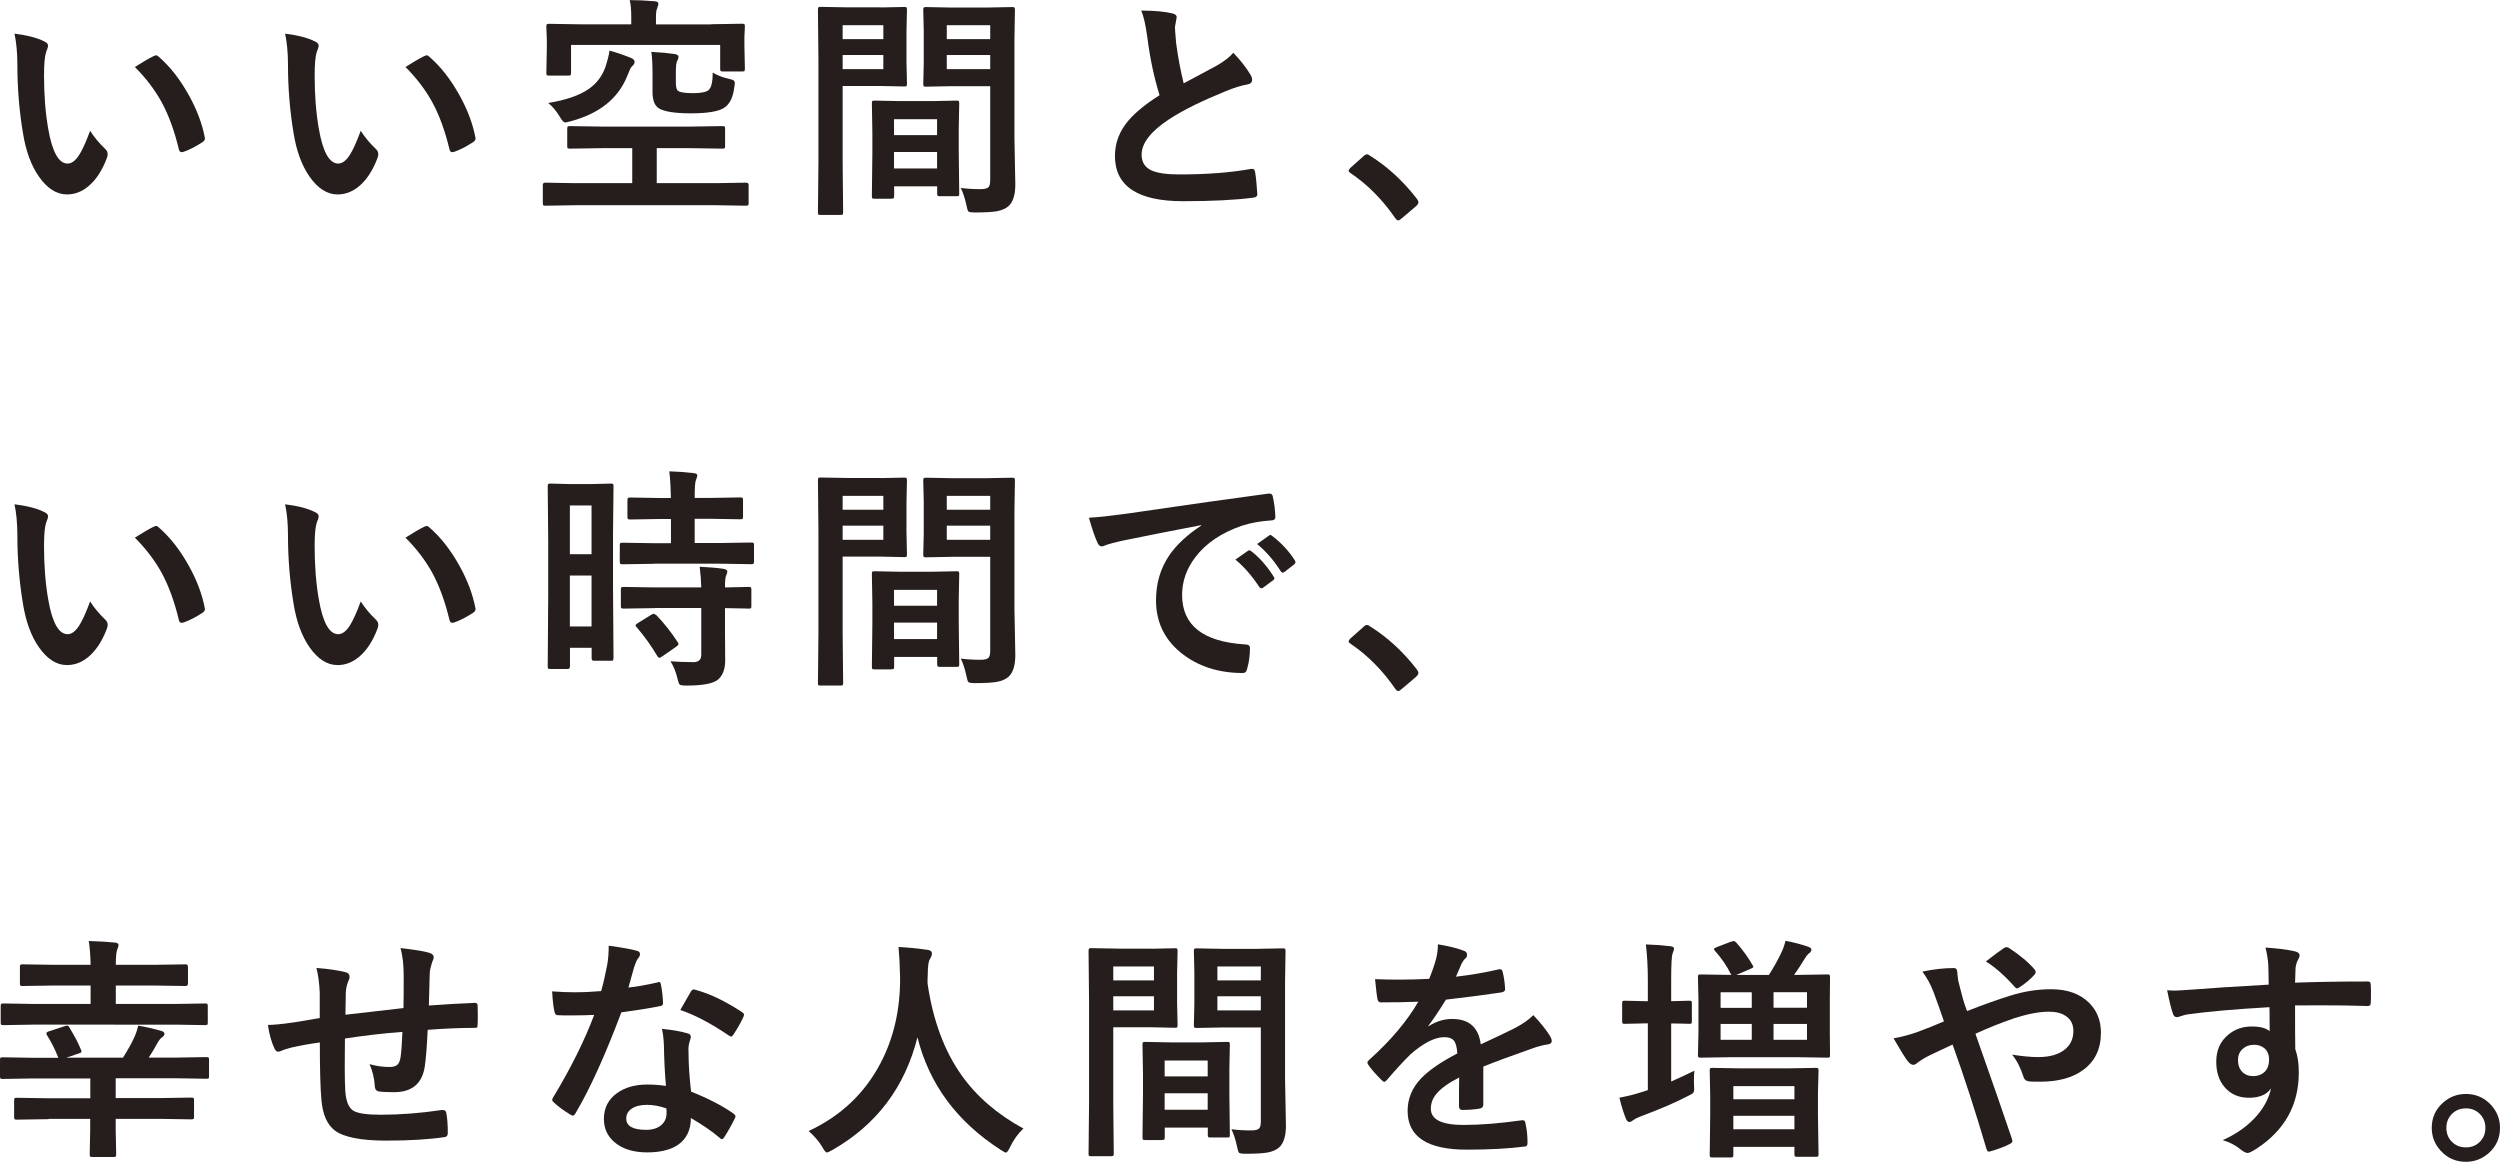 <?xml version="1.0" encoding="UTF-8"?><svg id="_レイヤー_2" xmlns="http://www.w3.org/2000/svg" viewBox="0 0 254.97 118.49"><defs><style>.cls-1{fill:#251e1c;stroke-width:0px;}</style></defs><g id="_レイヤー_1-2"><path class="cls-1" d="M1.46,3.43c1.3.16,2.32.42,3.05.79.26.12.39.26.39.43,0,.14-.07.36-.2.67-.14.44-.21,1.22-.21,2.36,0,1.99.14,3.82.43,5.47.41,2.35,1.07,3.53,1.97,3.53.41,0,.79-.28,1.16-.84.33-.5.71-1.33,1.14-2.5.41.64.92,1.26,1.54,1.85.16.15.25.32.25.52,0,.11-.02.23-.07.38-.48,1.29-1.12,2.26-1.9,2.91-.66.55-1.39.83-2.18.83-1.06,0-2.02-.61-2.87-1.83-.79-1.14-1.33-2.62-1.62-4.43-.38-2.28-.57-4.61-.57-6.98,0-1.21-.1-2.26-.29-3.14ZM13.76,6.83c.79-.5,1.42-.87,1.89-1.1.13-.06.22-.09.27-.09.08,0,.16.05.26.14,1.18,1.02,2.21,2.35,3.11,3.98.79,1.43,1.32,2.84,1.59,4.23.02.05.02.1.02.14,0,.14-.09.27-.28.39-.7.45-1.33.77-1.88.96-.08.02-.15.04-.21.04-.16,0-.25-.1-.29-.3-.45-1.88-1.04-3.49-1.77-4.83-.69-1.24-1.59-2.43-2.71-3.55Z"/><path class="cls-1" d="M29.06,3.43c1.3.16,2.32.42,3.05.79.26.12.39.26.39.43,0,.14-.07.36-.2.67-.14.44-.21,1.22-.21,2.36,0,1.99.14,3.82.43,5.47.41,2.35,1.07,3.53,1.97,3.53.41,0,.79-.28,1.16-.84.33-.5.71-1.33,1.14-2.5.41.64.92,1.26,1.54,1.85.16.15.25.32.25.52,0,.11-.02.23-.07.38-.48,1.29-1.12,2.26-1.9,2.91-.66.55-1.39.83-2.18.83-1.06,0-2.02-.61-2.87-1.83-.79-1.14-1.33-2.62-1.62-4.43-.38-2.28-.57-4.61-.57-6.98,0-1.21-.1-2.26-.29-3.14ZM41.36,6.83c.79-.5,1.42-.87,1.89-1.1.13-.06.22-.09.27-.09.08,0,.16.05.26.14,1.18,1.02,2.21,2.35,3.11,3.98.79,1.43,1.32,2.84,1.59,4.23.02.05.02.1.02.14,0,.14-.09.27-.28.39-.7.45-1.33.77-1.88.96-.08.02-.15.04-.21.04-.16,0-.25-.1-.29-.3-.45-1.88-1.04-3.49-1.77-4.83-.69-1.24-1.59-2.43-2.71-3.55Z"/><path class="cls-1" d="M58.67,20.93l-3.05.05c-.12,0-.2-.02-.22-.05s-.04-.11-.04-.22v-1.85c0-.16.09-.23.26-.23l3.05.05h5.81v-3.57h-3.05l-3.29.05c-.13,0-.21-.02-.25-.05-.02-.03-.04-.1-.04-.21v-1.78c0-.12.02-.2.05-.22s.11-.04.23-.04l3.29.05h8.95l3.28-.05c.14,0,.23.02.26.05.02.03.04.1.04.21v1.78c0,.12-.02.19-.05.22s-.11.04-.25.04l-3.28-.05h-3.39v3.57h6.05l3.05-.05c.18,0,.27.08.27.23v1.85c0,.13-.02.21-.06.23-.02.02-.09.04-.21.04l-3.05-.05h-14.38ZM72.54,2.47l3.16-.05c.13,0,.21.02.23.06.02.03.04.11.04.22l-.05,1.08v.84l.05,2.38c0,.13-.02.21-.05.25-.03.02-.11.04-.22.04h-1.99c-.12,0-.2-.02-.22-.05s-.04-.11-.04-.23v-2.43h-15.21v2.84c0,.13-.02.21-.05.25-.03.02-.1.04-.21.04h-1.99c-.13,0-.21-.02-.23-.05s-.04-.11-.04-.23l.05-2.54v-.8l-.05-1.37c0-.13.02-.21.05-.25.03-.02.11-.04.22-.04l3.16.05h5.23v-.74c0-.74-.05-1.32-.16-1.73.78,0,1.64.04,2.57.12.24.02.36.11.36.27,0,.02-.04.18-.13.46-.08.16-.12.45-.12.89v.74h5.64ZM62.16,5.16c.76.21,1.49.46,2.2.75.24.1.36.23.36.4s-.1.32-.29.48c-.09.08-.25.41-.48,1.01-.93,2.28-2.86,3.81-5.8,4.58-.26.07-.42.11-.49.11-.16,0-.34-.18-.54-.54-.37-.62-.77-1.1-1.21-1.45,1.81-.29,3.19-.77,4.14-1.43.8-.56,1.37-1.31,1.7-2.25.23-.72.37-1.27.41-1.65ZM72.67,7.39c.49.3,1.04.51,1.63.64.28.06.46.12.53.18s.11.15.11.28c0,.07-.01.18-.04.33-.12,1.1-.48,1.84-1.1,2.21-.59.35-1.71.53-3.34.53s-2.76-.18-3.3-.53c-.41-.29-.61-.84-.61-1.65v-1.8c0-.98-.04-1.74-.12-2.29.98.05,1.78.13,2.38.22.26.05.39.14.39.28s-.05.29-.15.46c-.08.14-.12.5-.12,1.08v1.09c0,.48.08.77.25.86.2.15.71.22,1.54.22.78,0,1.3-.11,1.56-.32.27-.25.41-.85.41-1.79Z"/><path class="cls-1" d="M89.83.76l2.43-.05c.11,0,.18.02.2.06.02.03.04.11.04.23l-.05,2.27v2.98l.05,2.27c0,.14-.02.23-.05.26-.02.02-.09.04-.19.04l-2.43-.05h-3.89v7.77l.05,5.12c0,.12-.02.2-.05.22s-.1.04-.21.04h-2.05c-.12,0-.19-.01-.22-.04s-.04-.1-.04-.22l.05-5.12V6.16l-.05-5.16c0-.14.02-.23.05-.26.03-.02.11-.04.22-.04l2.82.05h3.32ZM90.09,2.57h-4.15v1.42h4.15v-1.42ZM90.09,7.05v-1.44h-4.15v1.44h4.15ZM90.89,20.27h-1.7c-.13,0-.21-.02-.23-.05s-.04-.11-.04-.23l.05-4.35v-2.11l-.05-3c0-.13.02-.21.05-.23s.11-.04.22-.04l2.57.05h3.23l2.58-.05c.12,0,.2.02.22.05s.04.11.04.22l-.05,2.59v2.38l.05,4.24c0,.12-.01.2-.04.23s-.1.04-.22.04h-1.73c-.12,0-.2-.02-.22-.05s-.04-.11-.04-.22v-.74h-4.39v.98c0,.13-.02.21-.05.24s-.11.04-.25.04ZM91.18,12.16v1.62h4.39v-1.62h-4.39ZM91.18,17.18h4.39v-1.68h-4.39v1.68ZM97.99,19.17c.62.08,1.29.12,2.02.12.41,0,.69-.07.82-.22.11-.13.16-.37.16-.71v-9.57h-3.94l-2.62.05c-.13,0-.21-.02-.23-.06-.02-.03-.04-.11-.04-.23l.05-2.1v-3.32l-.05-2.11c0-.14.02-.23.05-.26.03-.02.11-.04.22-.04l2.62.05h3.53l2.67-.05c.12,0,.2.02.22.06.02.03.04.11.04.23l-.05,3.16v9.86l.09,4.78c0,1.05-.23,1.79-.69,2.21-.28.25-.67.42-1.17.52-.49.09-1.25.13-2.26.13-.38,0-.61-.04-.67-.11-.06-.06-.13-.28-.2-.64-.15-.7-.34-1.28-.57-1.75ZM100.99,2.57h-4.43v1.42h4.43v-1.42ZM96.56,7.05h4.43v-1.44h-4.43v1.44Z"/><path class="cls-1" d="M116.43,1.08c1.31,0,2.36.1,3.15.29.29.07.43.2.43.38l-.18,1.01c0,.16.04.7.12,1.62.19,1.44.45,2.81.77,4.12.48-.26,1.06-.57,1.76-.94.8-.43,1.35-.73,1.65-.89.77-.45,1.32-.88,1.65-1.29.74.77,1.33,1.52,1.76,2.25.11.17.16.34.16.5,0,.27-.16.43-.48.48-.6.1-1.37.34-2.31.73-2.36.96-4.24,1.89-5.64,2.8-1.89,1.24-2.84,2.45-2.84,3.63,0,.76.33,1.29,1,1.61.6.27,1.54.41,2.82.41,2.85,0,5.29-.19,7.32-.56.06,0,.11-.01.15-.01.15,0,.24.1.28.3.09.52.17,1.26.23,2.24.02.24-.12.38-.43.4-1.82.24-4.2.36-7.15.36-4.62,0-6.94-1.54-6.94-4.61,0-1.34.46-2.55,1.39-3.63.69-.81,1.74-1.67,3.16-2.57-.55-1.78-.97-3.73-1.24-5.85-.17-1.28-.38-2.21-.63-2.79Z"/><path class="cls-1" d="M139.42,15.74c.09,0,.2.05.3.14,1.8,1.12,3.39,2.59,4.78,4.39.11.15.16.27.16.36,0,.12-.08.25-.23.39l-1.46,1.24c-.17.15-.29.22-.34.22-.12,0-.23-.08-.33-.23-1.3-1.89-2.82-3.42-4.55-4.59-.14-.09-.21-.17-.21-.23s.05-.16.16-.29l1.35-1.2c.12-.13.25-.2.36-.2Z"/><path class="cls-1" d="M1.46,51.43c1.3.16,2.32.42,3.05.79.26.12.39.26.39.43,0,.14-.07.36-.2.67-.14.44-.21,1.22-.21,2.36,0,1.99.14,3.82.43,5.47.41,2.35,1.07,3.53,1.97,3.53.41,0,.79-.28,1.16-.84.33-.5.71-1.33,1.14-2.5.41.64.92,1.26,1.54,1.85.16.15.25.32.25.52,0,.11-.02.23-.07.38-.48,1.29-1.12,2.26-1.9,2.91-.66.55-1.39.83-2.18.83-1.06,0-2.02-.61-2.87-1.83-.79-1.14-1.33-2.62-1.62-4.43-.38-2.28-.57-4.61-.57-6.98,0-1.21-.1-2.26-.29-3.14ZM13.76,54.83c.79-.5,1.42-.87,1.89-1.1.13-.06.22-.09.27-.09.08,0,.16.05.26.14,1.18,1.02,2.21,2.35,3.11,3.98.79,1.43,1.32,2.84,1.59,4.23.02.05.02.1.02.14,0,.14-.09.27-.28.39-.7.45-1.33.77-1.88.96-.08.02-.15.04-.21.04-.16,0-.25-.1-.29-.3-.45-1.88-1.04-3.49-1.77-4.83-.69-1.24-1.59-2.43-2.71-3.55Z"/><path class="cls-1" d="M29.06,51.43c1.3.16,2.32.42,3.05.79.26.12.39.26.39.43,0,.14-.07.36-.2.67-.14.44-.21,1.22-.21,2.36,0,1.99.14,3.82.43,5.47.41,2.35,1.07,3.53,1.97,3.53.41,0,.79-.28,1.16-.84.33-.5.71-1.33,1.14-2.5.41.64.92,1.26,1.54,1.85.16.15.25.32.25.52,0,.11-.02.23-.07.38-.48,1.29-1.12,2.26-1.9,2.91-.66.55-1.39.83-2.18.83-1.06,0-2.02-.61-2.87-1.83-.79-1.14-1.33-2.62-1.62-4.43-.38-2.28-.57-4.61-.57-6.98,0-1.21-.1-2.26-.29-3.14ZM41.36,54.83c.79-.5,1.42-.87,1.89-1.1.13-.06.22-.09.27-.09.08,0,.16.05.26.14,1.18,1.02,2.21,2.35,3.11,3.98.79,1.43,1.32,2.84,1.59,4.23.02.05.02.1.02.14,0,.14-.09.27-.28.39-.7.45-1.33.77-1.88.96-.08.02-.15.04-.21.04-.16,0-.25-.1-.29-.3-.45-1.88-1.04-3.49-1.77-4.83-.69-1.24-1.59-2.43-2.71-3.55Z"/><path class="cls-1" d="M62.56,67.12c0,.12-.01.2-.04.23-.03.03-.1.04-.22.04h-1.73c-.16,0-.23-.09-.23-.27v-1.05h-2.21v1.9c0,.17-.08.26-.23.26h-1.78c-.12,0-.2-.02-.22-.05s-.04-.1-.04-.21l.05-7.39v-5.23l-.05-5.77c0-.12.02-.2.05-.22s.11-.04.22-.04l2.05.05h2.07l2.06-.05c.12,0,.2.02.22.05s.04.1.04.21l-.05,4.85v5.5l.05,7.2ZM60.33,51.55h-2.21v4.97h2.21v-4.97ZM58.12,63.89h2.21v-5.19h-2.21v5.19ZM66.72,57.5l-3.22.05c-.14,0-.22-.02-.25-.06-.02-.03-.04-.11-.04-.22v-1.66c0-.12.02-.2.05-.22s.11-.04.23-.04l3.22.05h1.72v-2.47h-1.12l-3.02.05c-.14,0-.23-.02-.26-.05-.02-.03-.04-.11-.04-.22v-1.68c0-.13.02-.21.06-.25.03-.02.11-.04.23-.04l3.02.05h1.12c-.02-1.19-.08-2.09-.16-2.72.8.02,1.63.08,2.47.18.26.02.39.1.39.23,0,.08-.05.25-.15.5-.08.18-.12.78-.12,1.8h1.61l3.05-.05c.13,0,.21.02.23.05s.04.11.04.23v1.68c0,.13-.02.21-.05.23s-.11.04-.22.04l-3.05-.05h-1.61v2.47h2.54l3.22-.05c.13,0,.21.02.25.05.02.03.04.1.04.21v1.66c0,.13-.02.21-.05.25-.03.02-.11.04-.23.04l-3.22-.05h-6.69ZM66.81,62.02l-3.2.05c-.14,0-.22-.02-.25-.05s-.04-.1-.04-.21v-1.69c0-.12.02-.2.05-.22s.11-.04.23-.04l3.2.05h4.72c-.02-.67-.07-1.38-.16-2.11,1,.05,1.8.12,2.41.21.27.05.41.14.41.27,0,.11-.04.25-.12.41-.08.16-.12.56-.12,1.22l2.4-.05c.13,0,.21.02.25.05.02.03.04.1.04.21v1.69c0,.12-.01.19-.04.22s-.11.04-.24.04c-.02,0-.13,0-.32-.01-.62-.02-1.32-.03-2.09-.04v2.38l.02,2.95c0,.96-.28,1.64-.84,2.04-.52.35-1.55.53-3.12.53-.38,0-.61-.04-.69-.11-.07-.07-.14-.28-.22-.62-.16-.66-.39-1.25-.71-1.75.74.06,1.52.09,2.34.09.53,0,.8-.25.8-.75v-4.77h-4.72ZM66.91,62.71c.78.8,1.52,1.73,2.2,2.77.06.09.09.15.09.2,0,.07-.07.16-.21.26l-1.46,1.01c-.14.09-.23.14-.28.14-.06,0-.13-.05-.2-.16-.6-1.02-1.3-2.01-2.11-2.95-.08-.09-.12-.15-.12-.2,0-.06.08-.14.23-.23l1.35-.84c.12-.07.21-.11.27-.11s.14.04.23.13Z"/><path class="cls-1" d="M89.83,48.76l2.43-.05c.11,0,.18.02.2.06.02.03.04.11.04.23l-.05,2.27v2.98l.05,2.27c0,.14-.02.23-.05.26-.02.02-.09.04-.19.04l-2.43-.05h-3.89v7.77l.05,5.12c0,.12-.02.2-.05.22s-.1.04-.21.04h-2.05c-.12,0-.19-.01-.22-.04s-.04-.1-.04-.22l.05-5.12v-10.38l-.05-5.16c0-.14.02-.23.05-.26.03-.02.11-.04.22-.04l2.82.05h3.32ZM90.09,50.57h-4.15v1.42h4.15v-1.42ZM90.09,55.05v-1.44h-4.15v1.44h4.15ZM90.89,68.27h-1.7c-.13,0-.21-.02-.23-.05s-.04-.11-.04-.23l.05-4.35v-2.11l-.05-3c0-.13.02-.21.05-.23s.11-.04.22-.04l2.57.05h3.23l2.58-.05c.12,0,.2.02.22.05s.04.11.04.22l-.05,2.59v2.38l.05,4.24c0,.12-.01.2-.04.23s-.1.04-.22.04h-1.73c-.12,0-.2-.02-.22-.05s-.04-.11-.04-.22v-.74h-4.39v.98c0,.13-.02.21-.05.24s-.11.04-.25.04ZM91.18,60.16v1.62h4.39v-1.62h-4.39ZM91.18,65.18h4.39v-1.68h-4.39v1.68ZM97.99,67.17c.62.08,1.29.12,2.02.12.41,0,.69-.07.82-.22.11-.13.16-.37.16-.71v-9.57h-3.94l-2.62.05c-.13,0-.21-.02-.23-.06-.02-.03-.04-.11-.04-.23l.05-2.1v-3.32l-.05-2.11c0-.14.02-.23.05-.26.03-.02.11-.04.22-.04l2.62.05h3.53l2.67-.05c.12,0,.2.02.22.06.02.03.04.11.04.23l-.05,3.16v9.86l.09,4.78c0,1.05-.23,1.79-.69,2.21-.28.25-.67.42-1.17.52-.49.09-1.25.13-2.26.13-.38,0-.61-.04-.67-.11-.06-.06-.13-.28-.2-.64-.15-.7-.34-1.28-.57-1.75ZM100.99,50.57h-4.43v1.42h4.43v-1.42ZM96.56,55.05h4.43v-1.44h-4.43v1.44Z"/><path class="cls-1" d="M111.07,52.8c.85-.04,2.12-.18,3.82-.41,6.35-.93,11.16-1.61,14.41-2.04.05,0,.1-.01.14-.01.22,0,.34.09.36.27.16.7.25,1.4.27,2.11,0,.24-.15.36-.46.36-1.09.07-2.06.25-2.93.53-2.1.72-3.7,1.8-4.78,3.23-.89,1.17-1.34,2.45-1.34,3.84,0,3.09,2.13,4.77,6.39,5.04.35,0,.53.12.53.36,0,.75-.09,1.44-.27,2.06-.06.34-.21.5-.45.5-2.52,0-4.64-.7-6.35-2.09-1.67-1.37-2.51-3.14-2.51-5.33,0-1.74.46-3.28,1.37-4.61.74-1.07,1.82-2.07,3.23-3v-.05c-2.88.55-5.57,1.08-8.06,1.59-.83.2-1.33.32-1.51.39-.3.12-.48.19-.53.19-.2,0-.36-.12-.46-.36-.25-.52-.55-1.39-.89-2.59ZM126,57.07l1.27-.89c.05-.04.11-.06.15-.06.05,0,.12.04.21.11.82.63,1.58,1.49,2.27,2.58.05.06.07.12.07.16,0,.08-.04.15-.13.21l-1.01.75c-.07.05-.14.07-.2.07-.07,0-.14-.05-.21-.15-.75-1.14-1.56-2.07-2.43-2.78ZM128.2,55.49l1.21-.86c.06-.05.11-.07.15-.07.05,0,.12.04.2.11.92.7,1.68,1.52,2.29,2.47.05.08.07.15.07.21,0,.08-.05.15-.14.22l-.96.75c-.07.05-.13.08-.19.08-.08,0-.15-.05-.22-.15-.67-1.07-1.47-1.99-2.4-2.77Z"/><path class="cls-1" d="M139.42,63.74c.09,0,.2.05.3.14,1.8,1.12,3.39,2.59,4.78,4.39.11.15.16.27.16.36,0,.12-.08.25-.23.39l-1.46,1.24c-.17.15-.29.22-.34.22-.12,0-.23-.08-.33-.23-1.3-1.89-2.82-3.42-4.55-4.59-.14-.09-.21-.17-.21-.23s.05-.16.16-.29l1.35-1.2c.12-.13.25-.2.36-.2Z"/><path class="cls-1" d="M4.97,114.14l-3.27.05c-.12,0-.2-.02-.22-.05-.02-.04-.04-.12-.04-.23v-1.66c0-.13.02-.21.05-.25.03-.02.1-.04.21-.04l3.27.05h4.24v-2.02H3.29l-3.02.05c-.13,0-.21-.02-.23-.05s-.04-.1-.04-.21v-1.69c0-.12.02-.2.05-.22s.11-.04.22-.04l3.02.05h2.66c-.34-.87-.73-1.63-1.15-2.29-.05-.07-.07-.13-.07-.18,0-.09.08-.17.23-.22l1.63-.53c.12-.04.2-.06.25-.06.09,0,.16.06.23.18.52.85.91,1.59,1.17,2.23.05.1.07.18.07.22,0,.09-.09.16-.28.21l-1.27.43h5.78c.52-.82.91-1.52,1.17-2.11.16-.35.29-.74.39-1.16.89.16,1.69.34,2.4.56.18.05.27.14.27.28,0,.13-.08.25-.25.36-.13.08-.29.27-.46.57-.27.5-.56,1-.89,1.49h2.86l3.02-.05c.12,0,.2.02.23.05.02.03.04.1.04.21v1.69c0,.12-.01.19-.04.22s-.1.04-.23.04l-3.02-.05h-6.23v2.02h4.46l3.26-.05c.12,0,.2.02.23.05.02.04.04.12.04.23v1.66c0,.12-.01.2-.04.23s-.1.05-.23.05l-3.26-.05h-4.46v1.12l.05,2.5c0,.12-.02.2-.05.23-.03.02-.11.04-.22.04h-2.13c-.14,0-.23-.02-.26-.05-.02-.03-.04-.11-.04-.22l.05-2.5v-1.12h-4.24ZM3.39,104.5l-3.05.05c-.12,0-.2-.02-.23-.05-.02-.03-.04-.1-.04-.21v-1.69c0-.12.02-.2.05-.22s.11-.04.22-.04l3.05.05h5.85v-1.88h-3.64l-3.3.05c-.13,0-.21-.02-.23-.05s-.04-.1-.04-.21v-1.69c0-.12.02-.2.05-.22s.11-.04.22-.04l3.3.05h3.64c-.02-.96-.08-1.77-.19-2.43,1.09.03,1.99.09,2.68.16.24.03.36.11.36.25,0,.09-.05.25-.14.48-.09.24-.14.75-.14,1.54h3.81l3.32-.05c.16,0,.23.09.23.26v1.69c0,.17-.08.26-.23.26l-3.32-.05h-3.81v1.88h6.07l3.05-.05c.12,0,.2.02.22.05s.04.1.04.21v1.69c0,.12-.02.2-.05.22s-.1.04-.21.04l-3.05-.05H3.39Z"/><path class="cls-1" d="M41.15,102.81c.02-.8.02-1.92.02-3.38,0-1.04-.11-1.95-.32-2.74,1.46.17,2.43.33,2.92.48.3.09.46.24.46.46,0,.12-.05.29-.15.48-.15.46-.23.82-.25,1.08-.03.99-.06,2.11-.09,3.36,1.63-.12,3.2-.21,4.69-.27.19,0,.28.08.28.25.02.52.02.9.02,1.14,0,.29,0,.57-.02.83,0,.16-.02.25-.06.29-.04.02-.12.04-.25.04-1.5,0-3.09.07-4.78.2-.08,1.73-.18,2.96-.29,3.69-.25,1.78-1.3,2.67-3.14,2.67-.66,0-1.15-.02-1.49-.07-.32-.02-.48-.23-.48-.62-.05-.74-.22-1.46-.53-2.17.7.2,1.38.29,2.04.29.37,0,.63-.08.8-.23s.27-.42.33-.8c.09-.66.14-1.52.18-2.55-1.98.15-3.94.38-5.86.68-.02,1.47-.02,2.43-.02,2.89,0,1.02.02,1.86.06,2.52.08,1.05.37,1.71.87,1.98.45.25,1.37.38,2.74.38,1.98,0,4.05-.16,6.21-.48h.14c.2,0,.31.11.34.32.1.5.15,1.17.15,2.02,0,.26-.11.4-.32.42-1.59.24-3.59.36-6.02.36s-4.27-.34-5.18-1.03c-.78-.59-1.24-1.63-1.37-3.12-.11-1.21-.16-3.16-.16-5.86-.97.13-1.94.3-2.91.52-.47.12-.83.24-1.08.35-.09.05-.18.07-.26.07-.15,0-.27-.11-.38-.33-.3-.64-.53-1.44-.67-2.4.56,0,1.42-.08,2.57-.25.26-.03.71-.11,1.37-.22s1.11-.2,1.35-.23v-2.57c-.04-.97-.15-1.82-.34-2.54,1.18.09,2.14.23,2.88.41.34.06.5.23.5.5,0,.12-.05.29-.15.5-.13.34-.21.7-.23,1.05,0,.21-.02.59-.02,1.15,0,.52-.02.91-.02,1.16.47-.06,2.45-.29,5.93-.68Z"/><path class="cls-1" d="M64.06,100.72c.81-.08,1.8-.25,2.98-.52.08-.03.14-.05.18-.05.09,0,.15.08.18.23.12.59.2,1.23.22,1.95,0,.16-.1.26-.29.28-.83.17-2.15.39-3.96.64-1.66,4.41-3.22,7.84-4.68,10.3-.09.16-.18.23-.27.23-.05,0-.15-.04-.28-.12-.67-.41-1.23-.82-1.66-1.23-.11-.09-.16-.17-.16-.26,0-.09.04-.19.12-.29,1.77-2.93,3.16-5.72,4.16-8.37-.61.03-1.41.05-2.4.05-.48,0-.93,0-1.32-.02-.18,0-.29-.13-.34-.39-.09-.38-.17-1.06-.23-2.04.87.06,1.61.09,2.23.09.93,0,1.85-.04,2.77-.12.21-.74.42-1.64.62-2.68.1-.56.15-1.21.15-1.95,1.38.19,2.31.36,2.8.5.26.05.39.16.39.35,0,.16-.07.32-.21.46-.13.18-.26.48-.39.89-.04.13-.14.48-.29,1.04-.11.41-.2.74-.28,1ZM67.92,110.75c-.11-1.18-.18-2.55-.21-4.12-.02-.65-.09-1.21-.2-1.7,1.09.11,1.96.26,2.61.46.23.05.34.17.34.38,0,.05-.05.22-.14.5-.07.22-.11.46-.11.71,0,.05,0,.14.01.27,0,1.23.09,2.59.26,4.08,1.82.73,3.26,1.48,4.32,2.24.14.1.21.2.21.28,0,.05-.02.13-.07.22-.36.73-.73,1.38-1.1,1.95-.07.11-.14.16-.22.16-.06,0-.14-.05-.23-.14-.72-.62-1.7-1.3-2.93-2.02,0,1.24-.45,2.16-1.36,2.77-.76.49-1.79.74-3.09.74-1.42,0-2.54-.35-3.35-1.05-.71-.61-1.07-1.39-1.07-2.36,0-1.12.45-2.01,1.36-2.65.8-.57,1.82-.86,3.08-.86.65,0,1.28.05,1.89.14ZM67.96,113.04c-.71-.24-1.36-.36-1.96-.36-.67,0-1.2.13-1.59.4-.36.25-.54.58-.54,1,0,.77.68,1.15,2.04,1.15.68,0,1.21-.18,1.59-.54.32-.3.48-.69.48-1.16,0-.23,0-.39-.02-.48ZM69.38,103.01c.66-1.16,1.02-1.79,1.08-1.88.09-.15.19-.22.29-.22.05,0,.12.02.21.05,1.44.39,3.01,1.14,4.71,2.26.14.09.21.18.21.26,0,.09-.03.18-.09.29-.25.55-.59,1.14-1.01,1.78-.07.11-.14.16-.22.16-.05,0-.12-.03-.21-.09-1.88-1.27-3.53-2.14-4.97-2.61Z"/><path class="cls-1" d="M104.37,115.1c-.55.52-1,1.15-1.35,1.88-.18.38-.32.57-.43.57-.08,0-.26-.1-.55-.29-4.45-2.87-7.28-6.69-8.47-11.47-1.28,5.1-4.18,8.93-8.68,11.5-.3.16-.48.25-.55.25-.12,0-.28-.19-.48-.57-.35-.58-.82-1.12-1.39-1.62,3.27-1.52,5.72-3.83,7.35-6.95,1.34-2.57,2-5.47,1.98-8.7-.03-1.35-.09-2.39-.16-3.12.93.05,1.91.14,2.95.29.3.04.46.16.46.38,0,.15-.08.35-.23.6-.13.22-.2.75-.2,1.59-.02.19-.02.47-.02.86.55,3.77,1.71,6.88,3.46,9.35,1.55,2.19,3.67,4.01,6.34,5.46Z"/><path class="cls-1" d="M117.43,96.76l2.43-.05c.11,0,.18.02.2.06.02.03.04.11.04.23l-.05,2.27v2.98l.05,2.27c0,.14-.02.23-.05.26-.02.02-.09.04-.19.04l-2.43-.05h-3.89v7.77l.05,5.12c0,.12-.02.2-.05.22s-.1.04-.21.04h-2.05c-.12,0-.19-.01-.22-.04s-.04-.1-.04-.22l.05-5.12v-10.38l-.05-5.16c0-.14.02-.23.05-.26.03-.02.11-.04.22-.04l2.82.05h3.32ZM117.69,98.57h-4.15v1.42h4.15v-1.42ZM117.69,103.05v-1.44h-4.15v1.44h4.15ZM118.49,116.27h-1.7c-.13,0-.21-.02-.23-.05s-.04-.11-.04-.23l.05-4.35v-2.11l-.05-3c0-.13.02-.21.05-.23s.11-.04.22-.04l2.57.05h3.23l2.58-.05c.12,0,.2.02.22.05s.04.11.04.22l-.05,2.59v2.38l.05,4.24c0,.12-.01.2-.04.23s-.1.04-.22.04h-1.73c-.12,0-.2-.02-.22-.05s-.04-.11-.04-.22v-.74h-4.39v.98c0,.13-.02.21-.05.24s-.11.04-.25.04ZM118.78,108.16v1.62h4.39v-1.62h-4.39ZM118.78,113.18h4.39v-1.68h-4.39v1.68ZM125.59,115.17c.62.08,1.29.12,2.02.12.41,0,.69-.07.82-.22.11-.13.16-.37.16-.71v-9.57h-3.94l-2.62.05c-.13,0-.21-.02-.23-.06-.02-.03-.04-.11-.04-.23l.05-2.1v-3.32l-.05-2.11c0-.14.02-.23.05-.26.03-.02.11-.04.22-.04l2.62.05h3.53l2.67-.05c.12,0,.2.02.22.06.02.03.04.11.04.23l-.05,3.16v9.86l.09,4.78c0,1.05-.23,1.79-.69,2.21-.28.25-.67.42-1.17.52-.49.09-1.25.13-2.26.13-.38,0-.61-.04-.67-.11-.06-.06-.13-.28-.2-.64-.15-.7-.34-1.28-.57-1.75ZM128.59,98.57h-4.43v1.42h4.43v-1.42ZM124.16,103.05h4.43v-1.44h-4.43v1.44Z"/><path class="cls-1" d="M146.6,96.3c1.12.18,2.04.41,2.73.68.2.07.29.21.29.41,0,.15-.05.27-.16.35-.14.12-.28.31-.41.57-.03.08-.08.2-.15.35-.14.34-.28.65-.41.95,1.55-.18,3-.43,4.37-.75.05,0,.1-.01.14-.01.12,0,.21.09.25.26.14.55.22,1.13.25,1.72v.07c0,.17-.14.28-.41.32-1.87.27-3.74.52-5.62.73-.79,1.27-1.39,2.15-1.79,2.66l.02.05c.76-.49,1.56-.74,2.4-.74,1.73,0,2.7.86,2.92,2.59,1.64-.76,2.82-1.32,3.54-1.69.77-.41,1.38-.84,1.82-1.29.74.78,1.3,1.48,1.69,2.11.12.2.19.37.19.53,0,.18-.12.29-.36.34-.48.07-.97.19-1.46.36-2.35.83-4.07,1.46-5.16,1.91v3.87c0,.24-.15.39-.46.43-.52.08-1.09.12-1.7.12-.21,0-.32-.13-.32-.39,0-1.38,0-2.35.02-2.92-1.11.57-1.89,1.13-2.33,1.68-.38.45-.56.96-.56,1.51,0,1.1,1.11,1.65,3.33,1.65,1.74,0,3.73-.16,5.98-.48h.07c.16,0,.24.09.26.27.15.66.22,1.32.22,1.97v.08c0,.24-.09.36-.27.36-1.62.21-3.61.32-5.94.32-4.02,0-6.02-1.32-6.02-3.96,0-1.23.45-2.32,1.34-3.27.79-.84,2.03-1.7,3.73-2.58-.04-.65-.16-1.09-.36-1.32-.19-.23-.5-.34-.94-.34h-.14c-.93.04-2.04.62-3.32,1.73-.74.73-1.54,1.6-2.4,2.61-.12.14-.21.21-.29.21-.06,0-.15-.05-.26-.16-.68-.68-1.14-1.21-1.37-1.58-.06-.09-.09-.16-.09-.22,0-.09.05-.17.16-.26,2.18-1.95,3.86-3.93,5.03-5.95-1.12.05-2.4.07-3.84.07-.18,0-.29-.13-.34-.39-.05-.3-.13-.96-.23-1.98.77.03,1.57.05,2.41.05,1.02,0,2.05-.03,3.11-.08.29-.71.53-1.4.71-2.06.12-.48.18-.96.18-1.46Z"/><path class="cls-1" d="M172.81,109.2c-.03.23-.05.51-.05.84,0,.2,0,.4.01.62.02.23.02.36.02.41,0,.2-.05.34-.14.43-.06.05-.23.15-.5.28-1.16.61-2.68,1.27-4.56,1.98-.52.19-.86.35-1.01.48-.15.12-.29.19-.41.19-.13,0-.25-.11-.34-.32-.24-.58-.46-1.3-.67-2.16.88-.16,1.68-.37,2.4-.61.22-.06.39-.12.5-.16v-6.81h-.2l-2.16.05c-.12,0-.2-.02-.22-.05s-.04-.11-.04-.22v-1.83c0-.12.02-.2.05-.22s.1-.04.21-.04l2.16.05h.2v-2.13c0-1.34-.07-2.56-.2-3.66.93.03,1.76.09,2.48.18.26.02.39.11.39.26,0,.09-.05.25-.15.5-.09.23-.14,1.12-.14,2.67v2.18l1.85-.05c.12,0,.2.02.22.05s.04.1.04.21v1.83c0,.13-.02.21-.05.23s-.1.04-.21.04c0,0-.2,0-.56-.02-.38,0-.81-.02-1.29-.02v5.92c.77-.34,1.55-.7,2.36-1.1ZM176.53,96.05c.13-.05.23-.07.28-.07.09,0,.17.05.26.14.69.78,1.25,1.56,1.68,2.33.05.07.07.12.07.16,0,.05-.09.12-.28.2l-1.46.62h3.33c.55-.88.98-1.65,1.28-2.31.15-.3.29-.69.41-1.17.84.16,1.61.36,2.3.6.23.08.34.18.34.29,0,.16-.09.3-.27.41-.14.12-.27.28-.38.48-.47.76-.84,1.32-1.11,1.7h.18l3.23-.05c.12,0,.19.02.21.06.02.03.04.11.04.23l-.02,2.2v3.49l.02,2.21c0,.13-.01.21-.04.25s-.1.05-.21.05l-3.23-.05h-6.48l-3.25.05c-.12,0-.2-.02-.22-.06-.02-.03-.04-.11-.04-.23l.05-2.21v-3.49l-.05-2.2c0-.14.02-.23.05-.26.03-.02.1-.04.21-.04l3.15.05-.06-.09c-.38-.79-.91-1.57-1.61-2.36-.07-.08-.11-.14-.11-.18,0-.06.1-.13.3-.21l1.43-.55ZM176.51,118.05h-1.84c-.14,0-.23-.02-.26-.05-.02-.03-.04-.1-.04-.21l.05-4.04v-1.91l-.05-2.66c0-.13.02-.21.05-.23s.11-.04.23-.04l2.92.05h4.68l2.95-.05c.12,0,.2.02.23.05.02.03.04.11.04.22l-.06,2.32v2.2l.06,4.01c0,.13-.02.21-.06.23-.02.02-.09.04-.21.04h-1.92c-.12,0-.2-.02-.23-.05-.02-.03-.04-.11-.04-.22v-.74h-6.23v.82c0,.12-.02.2-.05.22s-.11.04-.22.04ZM175.48,102.79h3.18v-1.59h-3.18v1.59ZM175.48,106.05h3.18v-1.62h-3.18v1.62ZM176.78,110.77v1.34h6.23v-1.34h-6.23ZM176.78,115.17h6.23v-1.37h-6.23v1.37ZM184.29,101.19h-3.41v1.59h3.41v-1.59ZM184.29,106.05v-1.62h-3.41v1.62h3.41Z"/><path class="cls-1" d="M200.61,103.12c1.78-.7,3.24-1.21,4.37-1.56,1.41-.45,2.81-.67,4.22-.67,1.64,0,2.93.46,3.87,1.39.8.8,1.2,1.81,1.2,3.05,0,1.66-.62,2.94-1.85,3.82-1.08.78-2.52,1.17-4.34,1.17-.5,0-.85,0-1.05-.02-.34-.02-.56-.17-.64-.43-.32-.98-.71-1.75-1.18-2.31,1,.16,1.89.25,2.66.25,1.19,0,2.11-.27,2.75-.8.56-.47.84-1.09.84-1.86,0-.67-.25-1.18-.76-1.52-.43-.3-1.01-.45-1.73-.45-.97,0-2.15.22-3.55.67-1.37.47-2.68,1-3.95,1.58,1.8,5.11,3.04,8.67,3.71,10.68.04.13.06.23.06.28,0,.1-.09.2-.28.29-.52.27-1.21.53-2.06.77h-.07c-.1,0-.18-.09-.23-.27-1.16-3.92-2.31-7.47-3.46-10.65-.14.07-.59.28-1.34.63-.41.2-.72.34-.95.45-.47.23-.88.47-1.24.74-.19.16-.34.25-.46.25-.19,0-.38-.12-.57-.36-.23-.28-.72-1.06-1.46-2.34.82-.15,1.61-.36,2.36-.62.98-.36,1.9-.73,2.78-1.11-.32-.97-.69-2-1.1-3.09-.27-.7-.64-1.37-1.1-1.99,1.14-.24,2.21-.36,3.21-.36.24,0,.36.17.36.5,0,.11.03.38.09.8.03.12.1.39.21.82.09.34.18.68.27,1.03.1.37.25.79.43,1.27ZM202.53,98.06c.9-.7,1.52-1.16,1.85-1.37.1-.06.19-.09.26-.09s.16.03.27.09c1.13.75,2,1.48,2.59,2.18.08.11.12.2.12.27s-.04.16-.12.26c-.43.48-.96.93-1.58,1.32-.1.06-.18.09-.22.09s-.11-.04-.19-.12c-1.02-1.16-2.02-2.04-2.98-2.64Z"/><path class="cls-1" d="M231.38,100.39c0-.23-.02-.6-.02-1.1,0-.38-.02-.67-.02-.89-.05-.6-.14-1.19-.29-1.76,1.17.08,2.11.19,2.81.34.45.08.67.23.67.46,0,.12-.07.31-.21.55-.09.16-.15.39-.2.69,0,.1-.02.61-.05,1.54,2.15-.08,4.61-.12,7.37-.12.15,0,.24.02.28.07s.06.14.07.29c.02.31.02.62.02.91s0,.6-.02.91c0,.21-.1.32-.3.32h-.09c-1.45-.05-3-.07-4.63-.07-.98,0-1.88,0-2.7.01,0,2,0,3.49.02,4.46.24.65.36,1.44.36,2.38,0,3.3-1.43,5.88-4.28,7.75-.47.3-.78.46-.94.46-.17,0-.41-.12-.71-.36-.51-.42-1.12-.74-1.83-.95,1.46-.65,2.63-1.5,3.52-2.54.73-.86,1.2-1.77,1.41-2.74-.44.64-1.19.96-2.25.96s-1.88-.37-2.5-1.1c-.56-.66-.84-1.52-.84-2.58,0-1.16.41-2.07,1.22-2.75.67-.56,1.47-.84,2.4-.84.85,0,1.46.16,1.83.48l-.02-2.45c-3.47.2-6.24.44-8.31.73-.19.02-.43.08-.71.18-.21.07-.35.11-.41.11-.2,0-.34-.11-.41-.34-.16-.41-.36-1.22-.6-2.41.24.02.5.04.76.04.24,0,.96-.04,2.17-.13,1.29-.11,3.77-.27,7.44-.48ZM229.85,106.56c-.45,0-.83.14-1.14.43s-.46.66-.46,1.12c0,.55.17.97.5,1.28.27.24.62.36,1.03.36.51,0,.91-.16,1.22-.47.28-.3.42-.7.42-1.2s-.16-.91-.49-1.18c-.27-.23-.64-.35-1.09-.35Z"/><path class="cls-1" d="M251.49,111.57c1.03,0,1.89.38,2.58,1.14.6.66.9,1.43.9,2.32,0,1.03-.38,1.89-1.15,2.57-.66.59-1.44.89-2.33.89-1.03,0-1.89-.38-2.58-1.14-.6-.66-.9-1.43-.9-2.32,0-1.03.38-1.89,1.15-2.57.66-.59,1.44-.89,2.33-.89ZM251.49,113.04c-.6,0-1.1.21-1.49.64-.34.38-.5.82-.5,1.35,0,.6.21,1.1.64,1.49.38.34.82.5,1.35.5.6,0,1.1-.21,1.49-.64.34-.38.5-.82.5-1.35,0-.6-.21-1.1-.64-1.49-.38-.34-.82-.5-1.35-.5Z"/></g></svg>